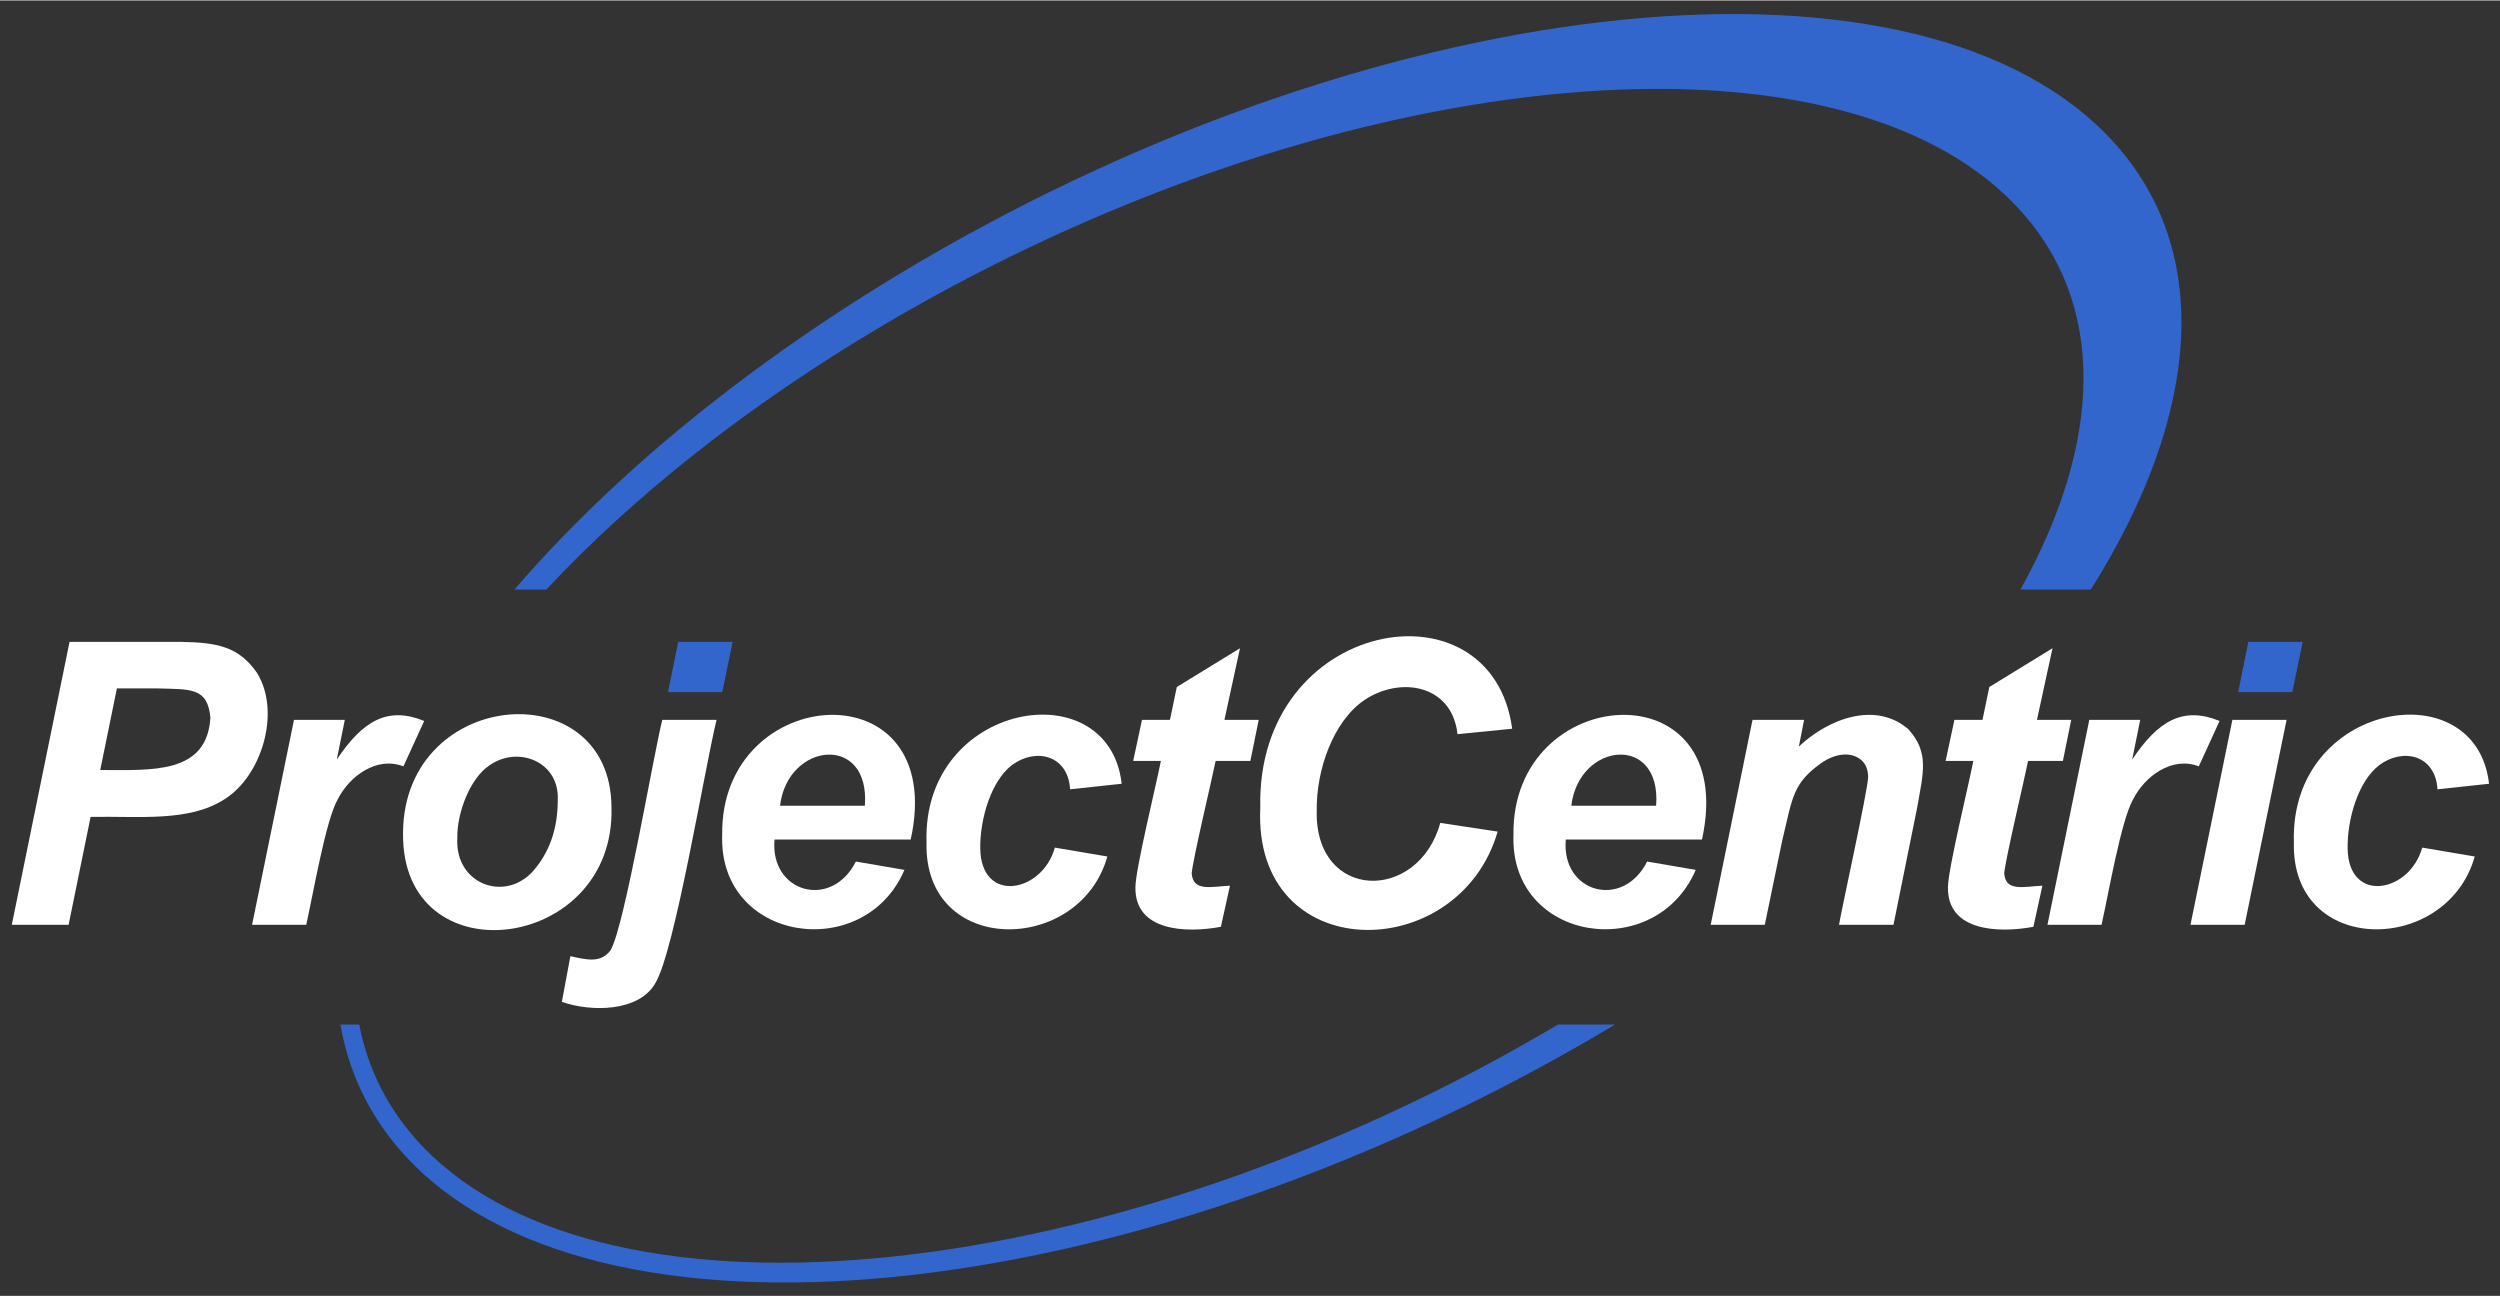 <svg version="1.2" xmlns="http://www.w3.org/2000/svg" viewBox="0 0 2671 1384" width="1080" height="560">
	<rect x="0" y="0" width="2671" height="1384" fill="#333333" stroke="none"/>
	<title>ProjectCentic - Logo - FINAL - 10-25-2021 (1)-aiWHITE</title>
	<style>
		.s0 { fill: #ffffff } 
		.s1 { fill: #3366cc } 
	</style>
	<g id="Layer 1">
		<path id="&lt;Compound Path&gt;" fill-rule="evenodd" class="s0" d="m73.3 987.6h-60.7l61.7-302.3h119c38.4 0.7 61.7 4.7 81.4 33.3 25.7 41.7 4.9 110.3-35.1 135-38 24.4-91 17.7-142.8 18.7zm33.8-165.4c54.8 0 114 4.9 117.7-55.9-3-32.7-21.3-30.2-57.3-31.3 0 0-42.6 0-42.6 0z"/>
		<path id="&lt;Compound Path&gt;" class="s0" d="m314.1 768.6h54.3l-8.6 42.5c27.7-41.7 54.6-57.2 93.4-41.3l-22.2 48.5c-28.5-11.1-57.9 10.5-70.3 35.5-12.6 21.9-26.2 101.2-33.5 133.8h-57.9z"/>
		<path id="&lt;Compound Path&gt;" fill-rule="evenodd" class="s0" d="m430.7 896.7c-6.1-162 222-181.8 222.6-34.7 4.5 152.7-217.7 182.3-222.6 34.7zm165.2-42.3c2.1-40.7-41.8-58.8-72.8-37.3-21.1 14-35.1 51.3-34.5 78.1-2.8 50.6 54.8 70.3 84.4 30.8q22.9-28.9 22.9-71.6z"/>
		<path id="&lt;Compound Path&gt;" fill-rule="evenodd" class="s0" d="m973 896.5h-145.5c-5.1 56.8 60.9 75.2 86.9 23.5l51.9 8.9c-42.7 100-199.1 77.6-194.7-37.8-2.1-162.9 242-179.7 201.4 5.4zm-49-36.1c6-77.4-82.6-68.2-90.6 0z"/>
		<path id="&lt;Compound Path&gt;" class="s0" d="m1047.3 906c-0.4-31.2 11.4-71.9 33.9-89.1 25.5-18.8 59.9-10.7 62.1 25.9l55.1-5.9c-13.7-121.5-213.1-87.8-208.5 62.3-3.5 122.4 163.6 120.8 193.2 15.4l-56.1-9.5c-13.3 48.3-78.9 60.6-79.7 0.9z"/>
		<path id="&lt;Compound Path&gt;" class="s0" d="m1210.7 812.5l9.4-43.9h29.9l7.3-35.1 67.5-41.4-16.6 76.5h36.6l-8.9 43.9h-37.1c-3.5 17.5-24.7 106.7-25.6 120.2 1.6 20 21.2 13.9 40.9 13.1l-9.7 43.9c-37.3 7-92.3 4.9-91.3-42.5 0.1-19.1 22.3-109.6 27.2-134.7z"/>
		<path id="&lt;Compound Path&gt;" class="s0" d="m1406.8 865.3c-0.6-43.1 17.6-95.2 50.9-117.8 38.4-25.8 93.7-16.6 99.5 36.4l58.4-5.8c-21.7-162.3-273.8-118.1-269.1 84.4-8.2 170 211.9 169.2 253.6 25.5l-61.3-9.3c-23.5 85.4-134.4 83.7-132-13.4z"/>
		<path id="&lt;Compound Path&gt;" fill-rule="evenodd" class="s0" d="m1818.4 896.5h-145.5c-5.1 56.8 60.9 75.2 86.9 23.5l51.9 8.9c-42.7 100-199.1 77.6-194.7-37.8-2.1-162.9 242-179.7 201.4 5.4zm-49-36.1c6-77.4-82.6-68.2-90.6 0z"/>
		<path id="&lt;Compound Path&gt;" class="s0" d="m1872.4 768.6h55.1l-5.6 28.5c32.4-30.5 82.5-48.4 117.1-18.4 22.3 24.9 16 45.7 9.1 84.7 0 0-25.1 124.2-25.1 124.2h-58.2c3.7-21.5 30.1-140.4 31.1-157.5q0-11.8-6.8-18.1c-11.4-10.2-28.3-7-41.6 1.6-32.5 22.6-32.2 37.7-43.4 84.1 0 0-18.6 89.9-18.6 89.9h-57.8z"/>
		<path id="&lt;Compound Path&gt;" class="s0" d="m2078.7 812.5l9.4-43.9h30l7.3-35.1 67.5-41.4-16.6 76.5h36.6l-8.9 43.9h-37.2c-3.4 17.5-24.6 106.7-25.5 120.2 1.6 20 21.2 13.9 40.8 13.1l-9.6 43.9c-37.3 7-92.3 4.9-91.3-42.5 0.1-19.1 22.3-109.6 27.1-134.7z"/>
		<path id="&lt;Compound Path&gt;" class="s0" d="m2232.2 768.6h54.4l-8.6 42.5c27.7-41.7 54.6-57.2 93.4-41.3l-22.2 48.5c-28.5-11.1-57.9 10.5-70.3 35.5-12.6 21.9-26.3 101.2-33.6 133.8h-57.8z"/>
		<path id="&lt;Compound Path&gt;" class="s0" d="m2508.2 906c-0.5-31.2 11.3-71.9 33.9-89.1 25.5-18.8 59.9-10.7 62.1 25.9l55.1-5.9c-13.7-121.5-213.1-87.8-208.5 62.3-3.5 122.4 163.6 120.8 193.2 15.4l-56.1-9.5c-13.4 48.3-78.9 60.6-79.7 0.9z"/>
		<path id="&lt;Compound Path&gt;" class="s1" d="m2233.8 629.4h-75.2c88.1-158.1 93.4-307.2-5-410.4-197.7-207.1-739.1-150-1209.2 127.5-146 86.2-267.9 183.5-360.7 282.9h-34.1c100.8-117 238.8-232.7 407.2-334.7 500.3-303.1 1079.6-370.8 1293.9-151.3 116.4 119.1 101.3 298.5-16.9 486zm-569.1 464.7h60.9c-498.6 299.2-1073.2 365.2-1286.5 146.8-41.1-42.2-65.9-91.9-75.4-146.8h20.1c9.3 48.3 31.4 92.2 67.4 130 197.7 207.1 739.1 150 1209.2-127.5q2.1-1.3 4.3-2.5z"/>
		<path id="&lt;Path&gt;" class="s1" d="m724.6 685.3h58.1l-11 53.6h-58z"/>
		<path id="&lt;Path&gt;" class="s1" d="m2391.3 738.9l10.8-53.6h58.1l-11.1 53.6z"/>
		<path id="&lt;Path&gt;" class="s0" d="m707.6 768.6h58c-12.8 51.9-44.7 248-65.6 281.6-17.5 30.3-68.2 30.8-99.7 19.7l9.1-48.8c16.8 3.7 32.8 8 43.1-6.6 15.1-26.7 45.5-207.9 55.1-245.9z"/>
		<path id="&lt;Path&gt;" class="s0" d="m2385.1 768.6h57.9l-44.8 219h-57.9z"/>
	</g>
</svg>